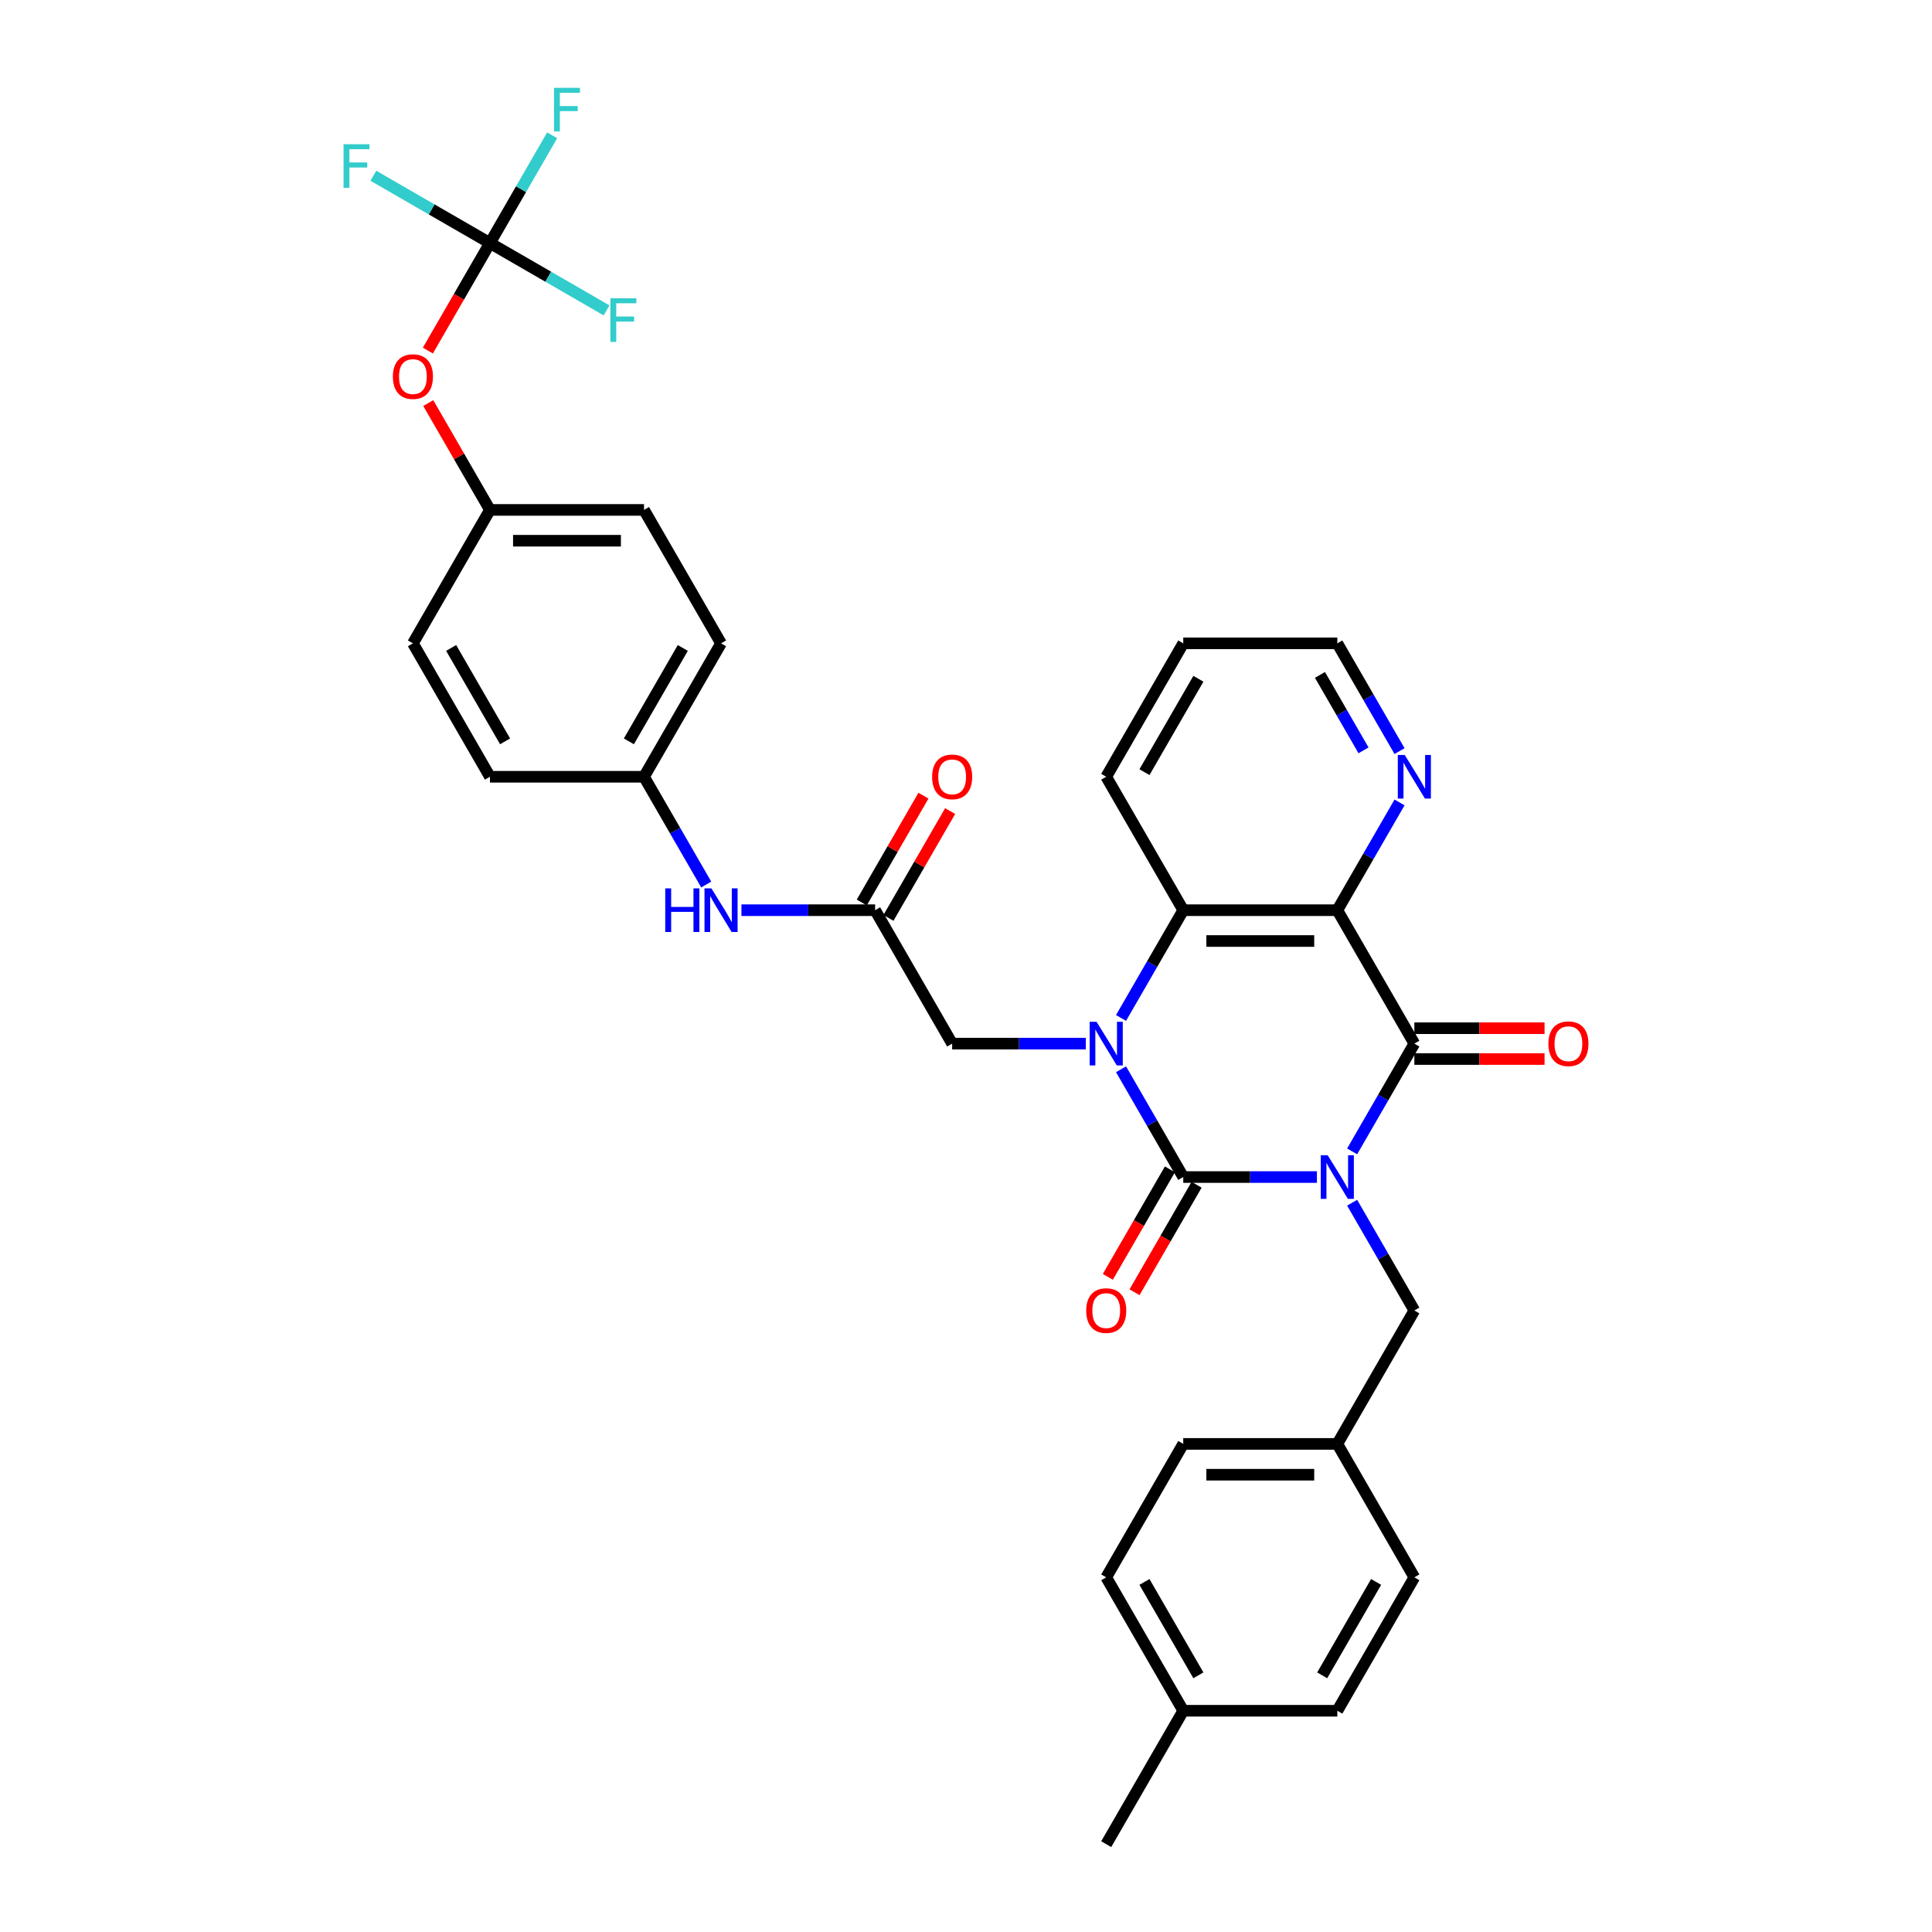 <?xml version='1.0' encoding='iso-8859-1'?>
<svg version='1.1' baseProfile='full'
              xmlns='http://www.w3.org/2000/svg'
                      xmlns:rdkit='http://www.rdkit.org/xml'
                      xmlns:xlink='http://www.w3.org/1999/xlink'
                  xml:space='preserve'
width='1000px' height='1000px' viewBox='0 0 1000 1000'>
<!-- END OF HEADER -->
<rect style='opacity:1.0;fill:#FFFFFF;stroke:none' width='1000' height='1000' x='0' y='0'> </rect>
<path class='bond-0' d='M 681.637,609.238 L 647.043,609.238' style='fill:none;fill-rule:evenodd;stroke:#0000FF;stroke-width:6px;stroke-linecap:butt;stroke-linejoin:miter;stroke-opacity:1' />
<path class='bond-0' d='M 647.043,609.238 L 612.45,609.238' style='fill:none;fill-rule:evenodd;stroke:#000000;stroke-width:6px;stroke-linecap:butt;stroke-linejoin:miter;stroke-opacity:1' />
<path class='bond-2' d='M 699.866,595.953 L 715.967,568.065' style='fill:none;fill-rule:evenodd;stroke:#0000FF;stroke-width:6px;stroke-linecap:butt;stroke-linejoin:miter;stroke-opacity:1' />
<path class='bond-2' d='M 715.967,568.065 L 732.068,540.177' style='fill:none;fill-rule:evenodd;stroke:#000000;stroke-width:6px;stroke-linecap:butt;stroke-linejoin:miter;stroke-opacity:1' />
<path class='bond-8' d='M 699.866,622.524 L 715.967,650.412' style='fill:none;fill-rule:evenodd;stroke:#0000FF;stroke-width:6px;stroke-linecap:butt;stroke-linejoin:miter;stroke-opacity:1' />
<path class='bond-8' d='M 715.967,650.412 L 732.068,678.3' style='fill:none;fill-rule:evenodd;stroke:#000000;stroke-width:6px;stroke-linecap:butt;stroke-linejoin:miter;stroke-opacity:1' />
<path class='bond-1' d='M 612.45,609.238 L 596.349,581.35' style='fill:none;fill-rule:evenodd;stroke:#000000;stroke-width:6px;stroke-linecap:butt;stroke-linejoin:miter;stroke-opacity:1' />
<path class='bond-1' d='M 596.349,581.35 L 580.248,553.462' style='fill:none;fill-rule:evenodd;stroke:#0000FF;stroke-width:6px;stroke-linecap:butt;stroke-linejoin:miter;stroke-opacity:1' />
<path class='bond-10' d='M 605.544,605.251 L 589.479,633.075' style='fill:none;fill-rule:evenodd;stroke:#000000;stroke-width:6px;stroke-linecap:butt;stroke-linejoin:miter;stroke-opacity:1' />
<path class='bond-10' d='M 589.479,633.075 L 573.415,660.899' style='fill:none;fill-rule:evenodd;stroke:#FF0000;stroke-width:6px;stroke-linecap:butt;stroke-linejoin:miter;stroke-opacity:1' />
<path class='bond-10' d='M 619.356,613.225 L 603.292,641.05' style='fill:none;fill-rule:evenodd;stroke:#000000;stroke-width:6px;stroke-linecap:butt;stroke-linejoin:miter;stroke-opacity:1' />
<path class='bond-10' d='M 603.292,641.05 L 587.227,668.874' style='fill:none;fill-rule:evenodd;stroke:#FF0000;stroke-width:6px;stroke-linecap:butt;stroke-linejoin:miter;stroke-opacity:1' />
<path class='bond-6' d='M 562.019,540.177 L 527.425,540.177' style='fill:none;fill-rule:evenodd;stroke:#0000FF;stroke-width:6px;stroke-linecap:butt;stroke-linejoin:miter;stroke-opacity:1' />
<path class='bond-6' d='M 527.425,540.177 L 492.832,540.177' style='fill:none;fill-rule:evenodd;stroke:#000000;stroke-width:6px;stroke-linecap:butt;stroke-linejoin:miter;stroke-opacity:1' />
<path class='bond-34' d='M 580.248,526.891 L 596.349,499.003' style='fill:none;fill-rule:evenodd;stroke:#0000FF;stroke-width:6px;stroke-linecap:butt;stroke-linejoin:miter;stroke-opacity:1' />
<path class='bond-34' d='M 596.349,499.003 L 612.45,471.115' style='fill:none;fill-rule:evenodd;stroke:#000000;stroke-width:6px;stroke-linecap:butt;stroke-linejoin:miter;stroke-opacity:1' />
<path class='bond-3' d='M 732.068,540.177 L 692.195,471.115' style='fill:none;fill-rule:evenodd;stroke:#000000;stroke-width:6px;stroke-linecap:butt;stroke-linejoin:miter;stroke-opacity:1' />
<path class='bond-11' d='M 732.068,548.151 L 765.76,548.151' style='fill:none;fill-rule:evenodd;stroke:#000000;stroke-width:6px;stroke-linecap:butt;stroke-linejoin:miter;stroke-opacity:1' />
<path class='bond-11' d='M 765.76,548.151 L 799.453,548.151' style='fill:none;fill-rule:evenodd;stroke:#FF0000;stroke-width:6px;stroke-linecap:butt;stroke-linejoin:miter;stroke-opacity:1' />
<path class='bond-11' d='M 732.068,532.202 L 765.76,532.202' style='fill:none;fill-rule:evenodd;stroke:#000000;stroke-width:6px;stroke-linecap:butt;stroke-linejoin:miter;stroke-opacity:1' />
<path class='bond-11' d='M 765.76,532.202 L 799.453,532.202' style='fill:none;fill-rule:evenodd;stroke:#FF0000;stroke-width:6px;stroke-linecap:butt;stroke-linejoin:miter;stroke-opacity:1' />
<path class='bond-4' d='M 692.195,471.115 L 612.45,471.115' style='fill:none;fill-rule:evenodd;stroke:#000000;stroke-width:6px;stroke-linecap:butt;stroke-linejoin:miter;stroke-opacity:1' />
<path class='bond-4' d='M 680.233,487.064 L 624.412,487.064' style='fill:none;fill-rule:evenodd;stroke:#000000;stroke-width:6px;stroke-linecap:butt;stroke-linejoin:miter;stroke-opacity:1' />
<path class='bond-9' d='M 692.195,471.115 L 708.296,443.227' style='fill:none;fill-rule:evenodd;stroke:#000000;stroke-width:6px;stroke-linecap:butt;stroke-linejoin:miter;stroke-opacity:1' />
<path class='bond-9' d='M 708.296,443.227 L 724.397,415.339' style='fill:none;fill-rule:evenodd;stroke:#0000FF;stroke-width:6px;stroke-linecap:butt;stroke-linejoin:miter;stroke-opacity:1' />
<path class='bond-22' d='M 612.45,471.115 L 572.577,402.054' style='fill:none;fill-rule:evenodd;stroke:#000000;stroke-width:6px;stroke-linecap:butt;stroke-linejoin:miter;stroke-opacity:1' />
<path class='bond-5' d='M 253.596,125.808 L 237.532,153.632' style='fill:none;fill-rule:evenodd;stroke:#000000;stroke-width:6px;stroke-linecap:butt;stroke-linejoin:miter;stroke-opacity:1' />
<path class='bond-5' d='M 237.532,153.632 L 221.467,181.456' style='fill:none;fill-rule:evenodd;stroke:#FF0000;stroke-width:6px;stroke-linecap:butt;stroke-linejoin:miter;stroke-opacity:1' />
<path class='bond-15' d='M 253.596,125.808 L 269.697,97.92' style='fill:none;fill-rule:evenodd;stroke:#000000;stroke-width:6px;stroke-linecap:butt;stroke-linejoin:miter;stroke-opacity:1' />
<path class='bond-15' d='M 269.697,97.92 L 285.798,70.032' style='fill:none;fill-rule:evenodd;stroke:#33CCCC;stroke-width:6px;stroke-linecap:butt;stroke-linejoin:miter;stroke-opacity:1' />
<path class='bond-16' d='M 253.596,125.808 L 223.419,108.385' style='fill:none;fill-rule:evenodd;stroke:#000000;stroke-width:6px;stroke-linecap:butt;stroke-linejoin:miter;stroke-opacity:1' />
<path class='bond-16' d='M 223.419,108.385 L 193.243,90.963' style='fill:none;fill-rule:evenodd;stroke:#33CCCC;stroke-width:6px;stroke-linecap:butt;stroke-linejoin:miter;stroke-opacity:1' />
<path class='bond-17' d='M 253.596,125.808 L 283.773,143.23' style='fill:none;fill-rule:evenodd;stroke:#000000;stroke-width:6px;stroke-linecap:butt;stroke-linejoin:miter;stroke-opacity:1' />
<path class='bond-17' d='M 283.773,143.23 L 313.949,160.653' style='fill:none;fill-rule:evenodd;stroke:#33CCCC;stroke-width:6px;stroke-linecap:butt;stroke-linejoin:miter;stroke-opacity:1' />
<path class='bond-7' d='M 492.832,540.177 L 452.959,471.115' style='fill:none;fill-rule:evenodd;stroke:#000000;stroke-width:6px;stroke-linecap:butt;stroke-linejoin:miter;stroke-opacity:1' />
<path class='bond-12' d='M 452.959,471.115 L 418.366,471.115' style='fill:none;fill-rule:evenodd;stroke:#000000;stroke-width:6px;stroke-linecap:butt;stroke-linejoin:miter;stroke-opacity:1' />
<path class='bond-12' d='M 418.366,471.115 L 383.772,471.115' style='fill:none;fill-rule:evenodd;stroke:#0000FF;stroke-width:6px;stroke-linecap:butt;stroke-linejoin:miter;stroke-opacity:1' />
<path class='bond-14' d='M 459.865,475.103 L 475.828,447.454' style='fill:none;fill-rule:evenodd;stroke:#000000;stroke-width:6px;stroke-linecap:butt;stroke-linejoin:miter;stroke-opacity:1' />
<path class='bond-14' d='M 475.828,447.454 L 491.791,419.805' style='fill:none;fill-rule:evenodd;stroke:#FF0000;stroke-width:6px;stroke-linecap:butt;stroke-linejoin:miter;stroke-opacity:1' />
<path class='bond-14' d='M 446.053,467.128 L 462.016,439.479' style='fill:none;fill-rule:evenodd;stroke:#000000;stroke-width:6px;stroke-linecap:butt;stroke-linejoin:miter;stroke-opacity:1' />
<path class='bond-14' d='M 462.016,439.479 L 477.979,411.831' style='fill:none;fill-rule:evenodd;stroke:#FF0000;stroke-width:6px;stroke-linecap:butt;stroke-linejoin:miter;stroke-opacity:1' />
<path class='bond-19' d='M 732.068,678.3 L 692.195,747.361' style='fill:none;fill-rule:evenodd;stroke:#000000;stroke-width:6px;stroke-linecap:butt;stroke-linejoin:miter;stroke-opacity:1' />
<path class='bond-31' d='M 724.397,388.768 L 708.296,360.88' style='fill:none;fill-rule:evenodd;stroke:#0000FF;stroke-width:6px;stroke-linecap:butt;stroke-linejoin:miter;stroke-opacity:1' />
<path class='bond-31' d='M 708.296,360.88 L 692.195,332.992' style='fill:none;fill-rule:evenodd;stroke:#000000;stroke-width:6px;stroke-linecap:butt;stroke-linejoin:miter;stroke-opacity:1' />
<path class='bond-31' d='M 705.755,388.376 L 694.484,368.855' style='fill:none;fill-rule:evenodd;stroke:#0000FF;stroke-width:6px;stroke-linecap:butt;stroke-linejoin:miter;stroke-opacity:1' />
<path class='bond-31' d='M 694.484,368.855 L 683.213,349.333' style='fill:none;fill-rule:evenodd;stroke:#000000;stroke-width:6px;stroke-linecap:butt;stroke-linejoin:miter;stroke-opacity:1' />
<path class='bond-18' d='M 365.544,457.83 L 349.442,429.942' style='fill:none;fill-rule:evenodd;stroke:#0000FF;stroke-width:6px;stroke-linecap:butt;stroke-linejoin:miter;stroke-opacity:1' />
<path class='bond-18' d='M 349.442,429.942 L 333.341,402.054' style='fill:none;fill-rule:evenodd;stroke:#000000;stroke-width:6px;stroke-linecap:butt;stroke-linejoin:miter;stroke-opacity:1' />
<path class='bond-13' d='M 221.67,208.633 L 237.633,236.282' style='fill:none;fill-rule:evenodd;stroke:#FF0000;stroke-width:6px;stroke-linecap:butt;stroke-linejoin:miter;stroke-opacity:1' />
<path class='bond-13' d='M 237.633,236.282 L 253.596,263.931' style='fill:none;fill-rule:evenodd;stroke:#000000;stroke-width:6px;stroke-linecap:butt;stroke-linejoin:miter;stroke-opacity:1' />
<path class='bond-23' d='M 333.341,402.054 L 253.596,402.054' style='fill:none;fill-rule:evenodd;stroke:#000000;stroke-width:6px;stroke-linecap:butt;stroke-linejoin:miter;stroke-opacity:1' />
<path class='bond-24' d='M 333.341,402.054 L 373.214,332.992' style='fill:none;fill-rule:evenodd;stroke:#000000;stroke-width:6px;stroke-linecap:butt;stroke-linejoin:miter;stroke-opacity:1' />
<path class='bond-24' d='M 325.51,383.72 L 353.421,335.377' style='fill:none;fill-rule:evenodd;stroke:#000000;stroke-width:6px;stroke-linecap:butt;stroke-linejoin:miter;stroke-opacity:1' />
<path class='bond-25' d='M 692.195,747.361 L 732.068,816.423' style='fill:none;fill-rule:evenodd;stroke:#000000;stroke-width:6px;stroke-linecap:butt;stroke-linejoin:miter;stroke-opacity:1' />
<path class='bond-26' d='M 692.195,747.361 L 612.45,747.361' style='fill:none;fill-rule:evenodd;stroke:#000000;stroke-width:6px;stroke-linecap:butt;stroke-linejoin:miter;stroke-opacity:1' />
<path class='bond-26' d='M 680.233,763.31 L 624.412,763.31' style='fill:none;fill-rule:evenodd;stroke:#000000;stroke-width:6px;stroke-linecap:butt;stroke-linejoin:miter;stroke-opacity:1' />
<path class='bond-20' d='M 253.596,263.931 L 333.341,263.931' style='fill:none;fill-rule:evenodd;stroke:#000000;stroke-width:6px;stroke-linecap:butt;stroke-linejoin:miter;stroke-opacity:1' />
<path class='bond-20' d='M 265.558,279.88 L 321.38,279.88' style='fill:none;fill-rule:evenodd;stroke:#000000;stroke-width:6px;stroke-linecap:butt;stroke-linejoin:miter;stroke-opacity:1' />
<path class='bond-37' d='M 253.596,263.931 L 213.723,332.992' style='fill:none;fill-rule:evenodd;stroke:#000000;stroke-width:6px;stroke-linecap:butt;stroke-linejoin:miter;stroke-opacity:1' />
<path class='bond-21' d='M 612.45,885.484 L 572.577,816.423' style='fill:none;fill-rule:evenodd;stroke:#000000;stroke-width:6px;stroke-linecap:butt;stroke-linejoin:miter;stroke-opacity:1' />
<path class='bond-21' d='M 620.281,867.15 L 592.37,818.807' style='fill:none;fill-rule:evenodd;stroke:#000000;stroke-width:6px;stroke-linecap:butt;stroke-linejoin:miter;stroke-opacity:1' />
<path class='bond-32' d='M 612.45,885.484 L 572.577,954.545' style='fill:none;fill-rule:evenodd;stroke:#000000;stroke-width:6px;stroke-linecap:butt;stroke-linejoin:miter;stroke-opacity:1' />
<path class='bond-35' d='M 612.45,885.484 L 692.195,885.484' style='fill:none;fill-rule:evenodd;stroke:#000000;stroke-width:6px;stroke-linecap:butt;stroke-linejoin:miter;stroke-opacity:1' />
<path class='bond-36' d='M 572.577,402.054 L 612.45,332.992' style='fill:none;fill-rule:evenodd;stroke:#000000;stroke-width:6px;stroke-linecap:butt;stroke-linejoin:miter;stroke-opacity:1' />
<path class='bond-36' d='M 592.37,399.669 L 620.281,351.326' style='fill:none;fill-rule:evenodd;stroke:#000000;stroke-width:6px;stroke-linecap:butt;stroke-linejoin:miter;stroke-opacity:1' />
<path class='bond-28' d='M 253.596,402.054 L 213.723,332.992' style='fill:none;fill-rule:evenodd;stroke:#000000;stroke-width:6px;stroke-linecap:butt;stroke-linejoin:miter;stroke-opacity:1' />
<path class='bond-28' d='M 261.427,383.72 L 233.517,335.377' style='fill:none;fill-rule:evenodd;stroke:#000000;stroke-width:6px;stroke-linecap:butt;stroke-linejoin:miter;stroke-opacity:1' />
<path class='bond-27' d='M 373.214,332.992 L 333.341,263.931' style='fill:none;fill-rule:evenodd;stroke:#000000;stroke-width:6px;stroke-linecap:butt;stroke-linejoin:miter;stroke-opacity:1' />
<path class='bond-29' d='M 732.068,816.423 L 692.195,885.484' style='fill:none;fill-rule:evenodd;stroke:#000000;stroke-width:6px;stroke-linecap:butt;stroke-linejoin:miter;stroke-opacity:1' />
<path class='bond-29' d='M 712.275,818.807 L 684.364,867.15' style='fill:none;fill-rule:evenodd;stroke:#000000;stroke-width:6px;stroke-linecap:butt;stroke-linejoin:miter;stroke-opacity:1' />
<path class='bond-30' d='M 612.45,747.361 L 572.577,816.423' style='fill:none;fill-rule:evenodd;stroke:#000000;stroke-width:6px;stroke-linecap:butt;stroke-linejoin:miter;stroke-opacity:1' />
<path class='bond-33' d='M 692.195,332.992 L 612.45,332.992' style='fill:none;fill-rule:evenodd;stroke:#000000;stroke-width:6px;stroke-linecap:butt;stroke-linejoin:miter;stroke-opacity:1' />
<path  class='atom-0' d='M 687.203 597.946
L 694.603 609.908
Q 695.337 611.088, 696.517 613.225
Q 697.698 615.363, 697.761 615.49
L 697.761 597.946
L 700.76 597.946
L 700.76 620.53
L 697.666 620.53
L 689.723 607.452
Q 688.798 605.921, 687.809 604.166
Q 686.852 602.412, 686.565 601.87
L 686.565 620.53
L 683.631 620.53
L 683.631 597.946
L 687.203 597.946
' fill='#0000FF'/>
<path  class='atom-2' d='M 567.585 528.885
L 574.986 540.847
Q 575.719 542.027, 576.899 544.164
Q 578.08 546.301, 578.143 546.429
L 578.143 528.885
L 581.142 528.885
L 581.142 551.469
L 578.048 551.469
L 570.105 538.39
Q 569.18 536.859, 568.191 535.105
Q 567.234 533.35, 566.947 532.808
L 566.947 551.469
L 564.013 551.469
L 564.013 528.885
L 567.585 528.885
' fill='#0000FF'/>
<path  class='atom-10' d='M 727.076 390.762
L 734.476 402.724
Q 735.21 403.904, 736.39 406.041
Q 737.57 408.178, 737.634 408.306
L 737.634 390.762
L 740.632 390.762
L 740.632 413.346
L 737.538 413.346
L 729.596 400.267
Q 728.671 398.736, 727.682 396.982
Q 726.725 395.228, 726.438 394.685
L 726.438 413.346
L 723.503 413.346
L 723.503 390.762
L 727.076 390.762
' fill='#0000FF'/>
<path  class='atom-11' d='M 562.21 678.363
Q 562.21 672.941, 564.89 669.91
Q 567.569 666.88, 572.577 666.88
Q 577.585 666.88, 580.265 669.91
Q 582.944 672.941, 582.944 678.363
Q 582.944 683.85, 580.233 686.976
Q 577.521 690.07, 572.577 690.07
Q 567.601 690.07, 564.89 686.976
Q 562.21 683.882, 562.21 678.363
M 572.577 687.518
Q 576.022 687.518, 577.872 685.222
Q 579.754 682.893, 579.754 678.363
Q 579.754 673.93, 577.872 671.697
Q 576.022 669.432, 572.577 669.432
Q 569.132 669.432, 567.25 671.665
Q 565.4 673.898, 565.4 678.363
Q 565.4 682.925, 567.25 685.222
Q 569.132 687.518, 572.577 687.518
' fill='#FF0000'/>
<path  class='atom-12' d='M 801.446 540.24
Q 801.446 534.818, 804.126 531.787
Q 806.805 528.757, 811.813 528.757
Q 816.821 528.757, 819.501 531.787
Q 822.18 534.818, 822.18 540.24
Q 822.18 545.727, 819.469 548.853
Q 816.757 551.947, 811.813 551.947
Q 806.837 551.947, 804.126 548.853
Q 801.446 545.759, 801.446 540.24
M 811.813 549.395
Q 815.258 549.395, 817.108 547.099
Q 818.99 544.77, 818.99 540.24
Q 818.99 535.807, 817.108 533.574
Q 815.258 531.309, 811.813 531.309
Q 808.368 531.309, 806.486 533.542
Q 804.636 535.775, 804.636 540.24
Q 804.636 544.802, 806.486 547.099
Q 808.368 549.395, 811.813 549.395
' fill='#FF0000'/>
<path  class='atom-13' d='M 344.33 459.823
L 347.392 459.823
L 347.392 469.425
L 358.94 469.425
L 358.94 459.823
L 362.002 459.823
L 362.002 482.407
L 358.94 482.407
L 358.94 471.976
L 347.392 471.976
L 347.392 482.407
L 344.33 482.407
L 344.33 459.823
' fill='#0000FF'/>
<path  class='atom-13' d='M 368.222 459.823
L 375.622 471.785
Q 376.356 472.965, 377.536 475.103
Q 378.716 477.24, 378.78 477.367
L 378.78 459.823
L 381.779 459.823
L 381.779 482.407
L 378.684 482.407
L 370.742 469.329
Q 369.817 467.798, 368.828 466.043
Q 367.871 464.289, 367.584 463.747
L 367.584 482.407
L 364.649 482.407
L 364.649 459.823
L 368.222 459.823
' fill='#0000FF'/>
<path  class='atom-14' d='M 203.356 194.933
Q 203.356 189.511, 206.036 186.48
Q 208.715 183.45, 213.723 183.45
Q 218.731 183.45, 221.411 186.48
Q 224.09 189.511, 224.09 194.933
Q 224.09 200.42, 221.379 203.546
Q 218.668 206.64, 213.723 206.64
Q 208.747 206.64, 206.036 203.546
Q 203.356 200.452, 203.356 194.933
M 213.723 204.088
Q 217.168 204.088, 219.018 201.791
Q 220.9 199.463, 220.9 194.933
Q 220.9 190.499, 219.018 188.266
Q 217.168 186.002, 213.723 186.002
Q 210.278 186.002, 208.396 188.235
Q 206.546 190.467, 206.546 194.933
Q 206.546 199.495, 208.396 201.791
Q 210.278 204.088, 213.723 204.088
' fill='#FF0000'/>
<path  class='atom-15' d='M 482.465 402.118
Q 482.465 396.695, 485.144 393.665
Q 487.824 390.634, 492.832 390.634
Q 497.84 390.634, 500.519 393.665
Q 503.199 396.695, 503.199 402.118
Q 503.199 407.604, 500.487 410.73
Q 497.776 413.824, 492.832 413.824
Q 487.856 413.824, 485.144 410.73
Q 482.465 407.636, 482.465 402.118
M 492.832 411.272
Q 496.277 411.272, 498.127 408.976
Q 500.009 406.647, 500.009 402.118
Q 500.009 397.684, 498.127 395.451
Q 496.277 393.186, 492.832 393.186
Q 489.387 393.186, 487.505 395.419
Q 485.655 397.652, 485.655 402.118
Q 485.655 406.679, 487.505 408.976
Q 489.387 411.272, 492.832 411.272
' fill='#FF0000'/>
<path  class='atom-16' d='M 286.754 45.455
L 300.183 45.455
L 300.183 48.038
L 289.784 48.038
L 289.784 54.896
L 299.035 54.896
L 299.035 57.512
L 289.784 57.512
L 289.784 68.038
L 286.754 68.038
L 286.754 45.455
' fill='#33CCCC'/>
<path  class='atom-17' d='M 177.82 74.643
L 191.249 74.643
L 191.249 77.227
L 180.85 77.227
L 180.85 84.085
L 190.101 84.085
L 190.101 86.701
L 180.85 86.701
L 180.85 97.227
L 177.82 97.227
L 177.82 74.643
' fill='#33CCCC'/>
<path  class='atom-18' d='M 315.943 154.389
L 329.372 154.389
L 329.372 156.972
L 318.973 156.972
L 318.973 163.831
L 328.224 163.831
L 328.224 166.446
L 318.973 166.446
L 318.973 176.973
L 315.943 176.973
L 315.943 154.389
' fill='#33CCCC'/>
</svg>
